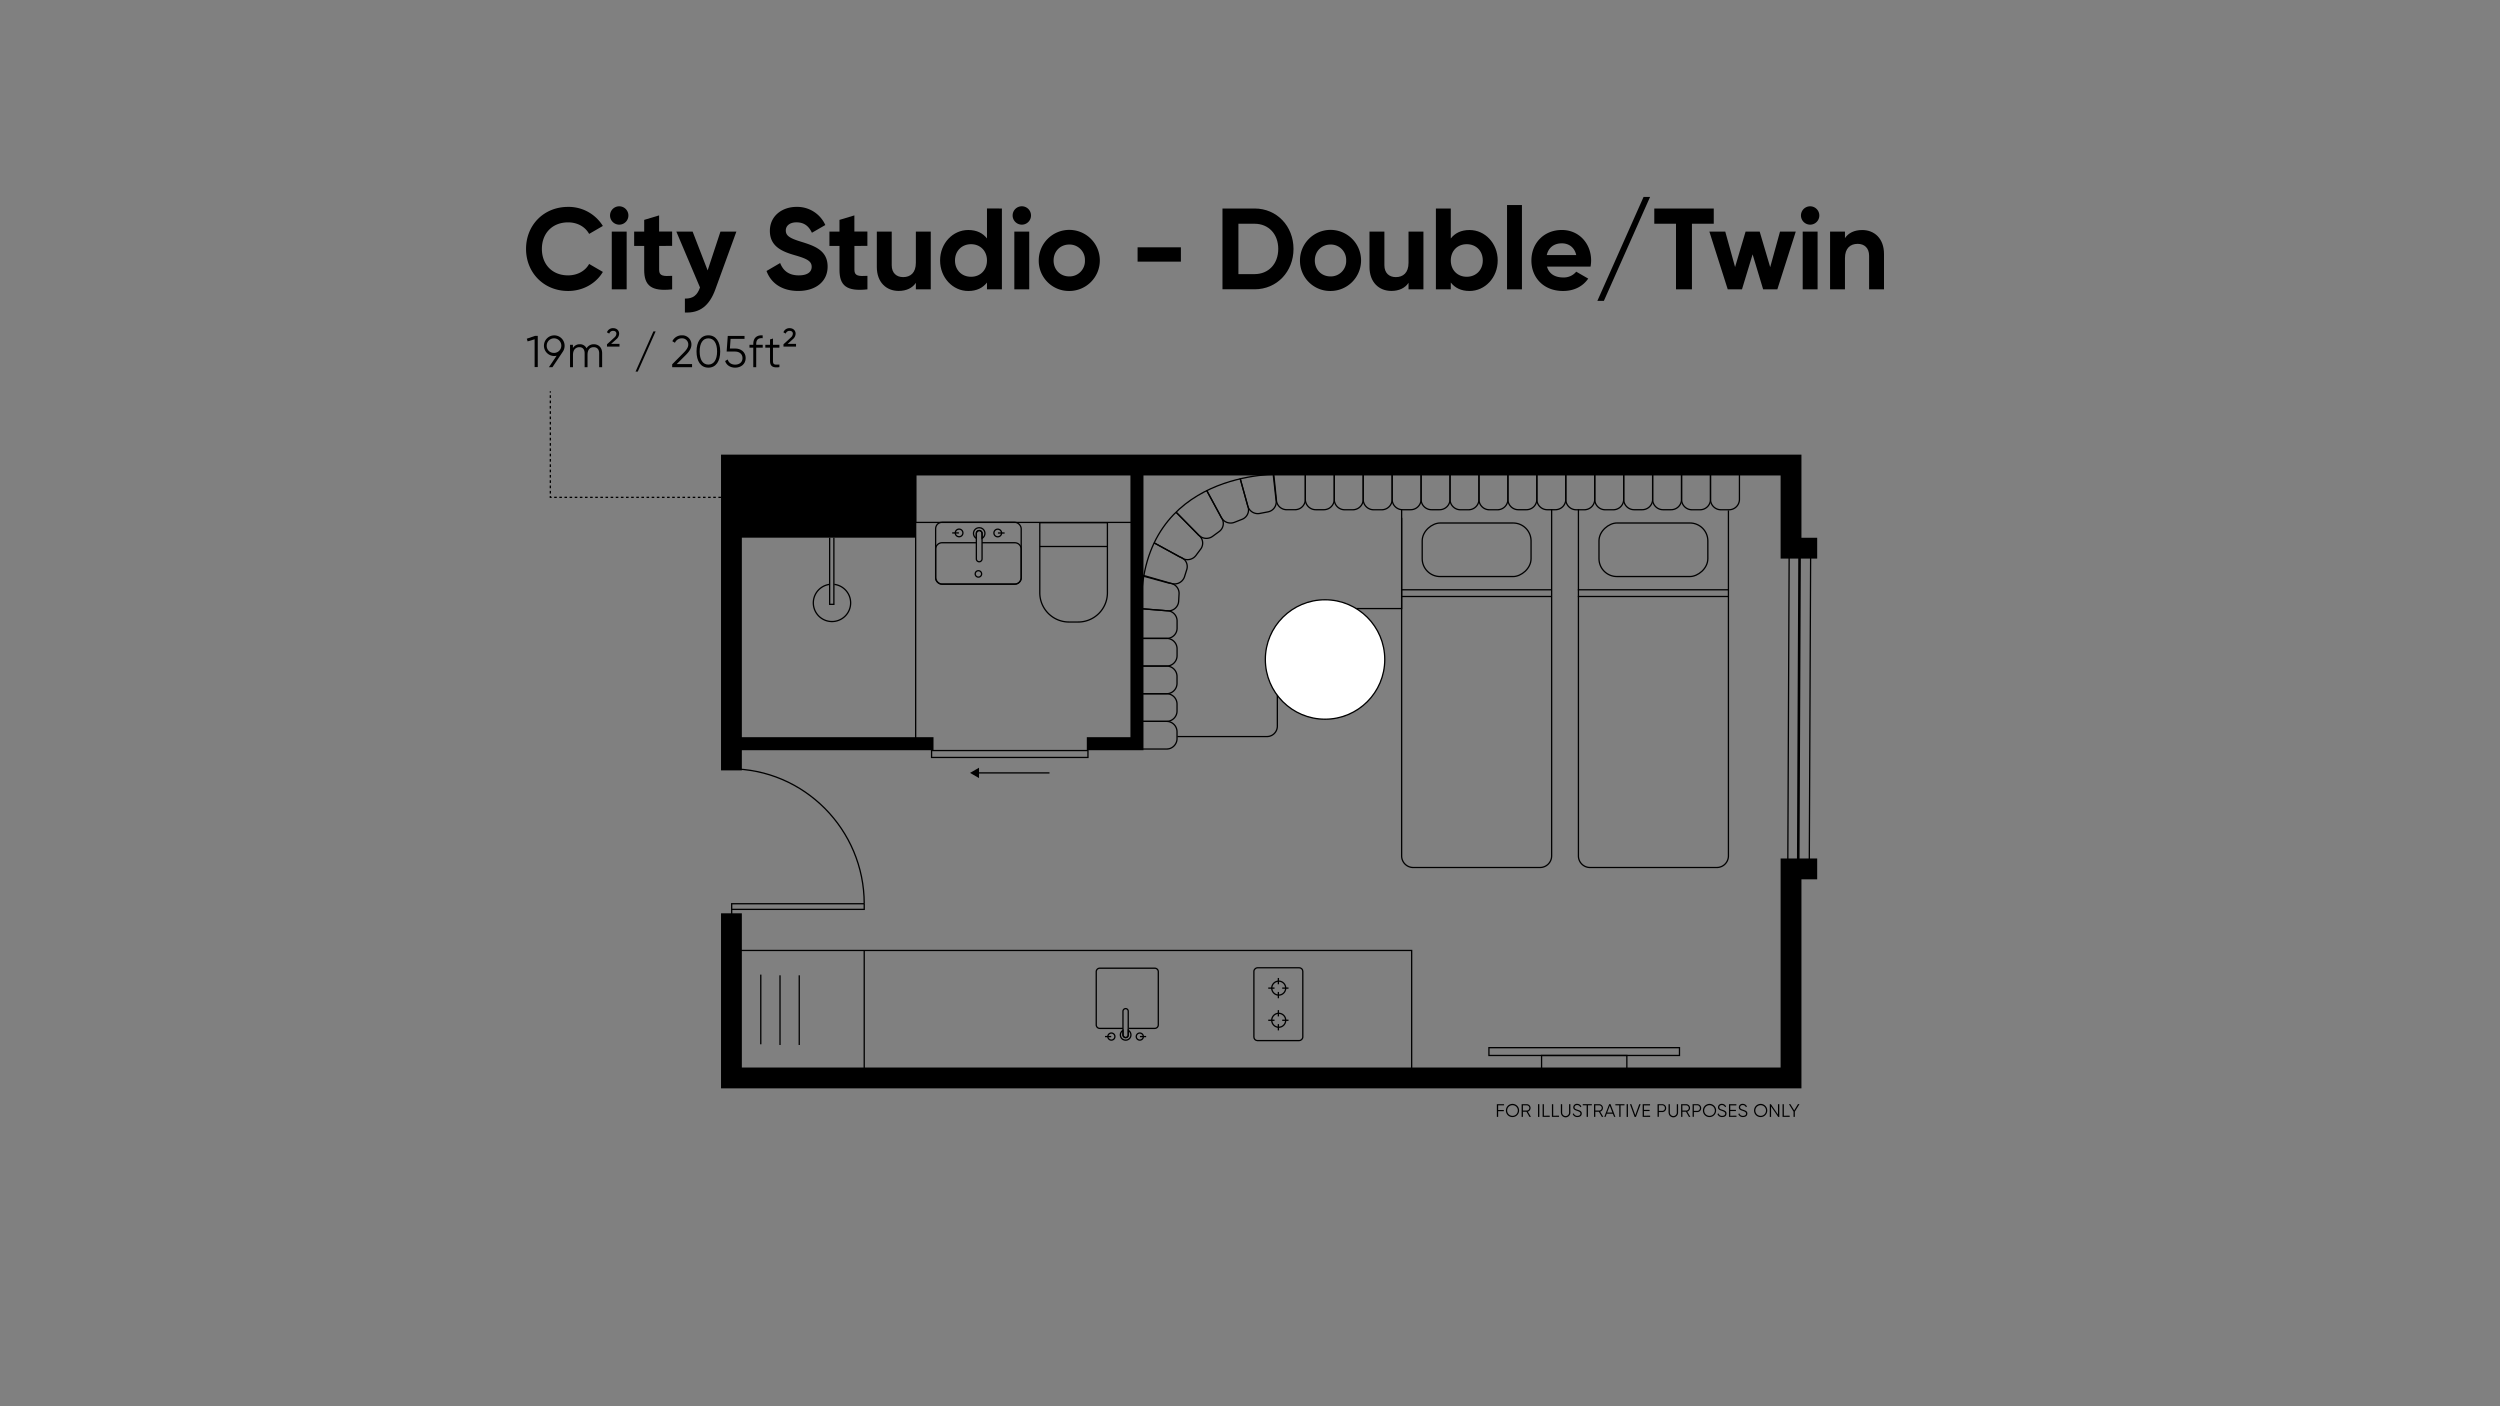 <svg id="Layer_1" data-name="Layer 1" xmlns="http://www.w3.org/2000/svg" viewBox="0 0 1920 1080"><rect x="0" y="0" width="1920" height="1080" fill="#808080" stroke="none"/><defs><style>.cls-1,.cls-2,.cls-3,.cls-4,.cls-5,.cls-6{fill:none;}.cls-1,.cls-2,.cls-3,.cls-4,.cls-5,.cls-6,.cls-7{stroke:#000;stroke-miterlimit:10;}.cls-2{stroke-dasharray:2.04 2.04;}.cls-3{stroke-dasharray:1.97 1.97;}.cls-4{stroke-width:16px;}.cls-5{stroke-width:2px;}.cls-6{stroke-width:10px;}.cls-7{fill:#fff;}</style></defs><path d="M413,257.93v24h-2.41V260.57l-5.38,1.62-.62-2.06,6.35-2.2Z"/><path d="M432.14,270.25,424.28,282h-2.71l5.9-8.78a8.75,8.75,0,0,1-1.92.2,7.93,7.93,0,1,1,8.06-7.92A8.12,8.12,0,0,1,432.14,270.25Zm-6.59.79a5.6,5.6,0,1,0-5.66-5.59A5.31,5.31,0,0,0,425.55,271Z"/><path d="M462.44,271.25V282h-2.27v-10.7c0-3.06-1.75-4.67-4.18-4.67-2.65,0-4.77,1.61-4.77,5.87V282H449v-10.7c0-3.06-1.58-4.67-4-4.67s-4.95,1.61-4.95,5.87V282h-2.26V264.79H440v2.51a5.94,5.94,0,0,1,5.25-2.92,5.49,5.49,0,0,1,5.22,3.13,6.3,6.3,0,0,1,5.56-3.13C459.79,264.38,462.44,267,462.44,271.25Z"/><path d="M466.17,264.42l5.77-5.29a4.1,4.1,0,0,0,1.44-2.91c0-1.28-.93-2.13-2.47-2.13a3,3,0,0,0-3,2.13l-1.78-1a4.84,4.84,0,0,1,4.77-3.19c2.81,0,4.6,1.89,4.6,4.19a5.7,5.7,0,0,1-2.13,4.28l-4.05,3.61h6.45v2.06h-9.61Z"/><path d="M488.1,285.38l13.72-30.88h1.72l-13.73,30.88Z"/><path d="M516.23,279.79l8.65-8.72c2-2,3.71-4.11,3.71-6.34a4.64,4.64,0,0,0-4.84-4.88,5.65,5.65,0,0,0-5.39,3.4l-2-1.2a8,8,0,0,1,7.41-4.53,7,7,0,0,1,7.24,7.21c0,3-2,5.62-4.46,8.06l-6.86,6.83H531.5V282H516.23Z"/><path d="M534.93,269.94c0-7.41,3.23-12.42,9.1-12.42s9.09,5,9.09,12.42-3.22,12.42-9.09,12.42S534.93,277.35,534.93,269.94Zm15.79,0c0-6.42-2.47-10.09-6.69-10.09s-6.69,3.67-6.69,10.09S539.81,280,544,280,550.72,276.36,550.72,269.94Z"/><path d="M572.68,275c0,4.77-3.84,7.37-8.07,7.37-3.46,0-6.65-1.71-7.72-5.11l2-1.17c.68,2.65,3,3.95,5.69,3.95,3.13,0,5.67-1.72,5.67-5s-2.54-5.05-5.67-5.05h-6.52l.86-12h12.87v2.27H561.08l-.52,7.41h4.05C568.84,267.61,572.68,270.22,572.68,275Z"/><path d="M580.77,264.11v.68h5V267h-5v15h-2.26V267h-2.92v-2.2h2.92v-.68c0-4.46,2.57-6.93,7.21-6.59v2.2C582.39,259.44,580.77,260.81,580.77,264.11Z"/><path d="M593.64,267v10.4c0,2.95,1.61,2.71,4.94,2.57v2c-4.63.69-7.2-.44-7.2-4.56V267h-3.61v-2.2h3.61v-4.11l2.26-.69v4.8h4.94V267Z"/><path d="M601.7,264.42l5.77-5.29a4.1,4.1,0,0,0,1.44-2.91c0-1.28-.93-2.13-2.47-2.13a3,3,0,0,0-3,2.13l-1.78-1a4.84,4.84,0,0,1,4.77-3.19c2.81,0,4.6,1.89,4.6,4.19a5.7,5.7,0,0,1-2.13,4.28l-4,3.61h6.45v2.06H601.7Z"/><path d="M404,191.18c0-18.19,13.48-32.29,32.29-32.29A30.92,30.92,0,0,1,463,173.53l-10.55,6.12c-3-5.5-9-8.87-16.14-8.87-12.16,0-20.14,8.42-20.14,20.4s8,20.31,20.14,20.31c7.09,0,13.21-3.37,16.14-8.78L463,208.83c-5.23,8.87-15.25,14.64-26.69,14.64C417.51,223.47,404,209.27,404,191.18Z"/><path d="M468.51,165.54a7.05,7.05,0,1,1,7,7A7.08,7.08,0,0,1,468.51,165.54Zm1.33,12.33h11.44v44.35H469.84Z"/><path d="M506.21,188.87v18.45c0,4.79,3.46,4.88,10,4.53v10.37c-16.05,1.78-21.47-2.92-21.47-14.9V188.87h-7.71v-11h7.71v-9l11.45-3.45v12.41h10v11Z"/><path d="M565.54,177.87,549.4,222.22C544.79,235,537.25,240.58,526,240V229.32c6.29.09,9.49-2.57,11.61-8.52l-18.18-42.93h12.51l11.53,29.81,9.84-29.81Z"/><path d="M588.69,208.12,599.16,202c2.22,5.77,6.56,9.49,14.28,9.49,7.36,0,9.93-3.1,9.93-6.56,0-4.62-4.16-6.39-13.39-9.05-9.49-2.75-18.72-6.74-18.72-18.54s9.76-18.45,20.41-18.45a23.61,23.61,0,0,1,22.17,13.93l-10.29,5.94c-2.22-4.7-5.59-8-11.88-8-5.15,0-8.17,2.66-8.17,6.21,0,3.81,2.4,5.85,11.8,8.69,9.85,3.1,20.31,6.38,20.31,19.07,0,11.62-9.31,18.72-22.53,18.72C600.4,223.47,592.06,217.34,588.69,208.12Z"/><path d="M656.19,188.87v18.45c0,4.79,3.46,4.88,10,4.53v10.37c-16.05,1.78-21.46-2.92-21.46-14.9V188.87H637v-11h7.72v-9l11.44-3.45v12.41h10v11Z"/><path d="M714.82,177.87v44.35H703.38v-5c-2.66,4-7.28,6.21-13.22,6.21-9.4,0-16.76-6.57-16.76-18.37V177.87h11.44v25.81c0,6,3.64,9.14,8.78,9.14,5.59,0,9.76-3.28,9.76-11V177.87Z"/><path d="M769.46,160.13v62.09H758V217c-3.19,4.08-7.89,6.48-14.37,6.48-11.88,0-21.64-10.21-21.64-23.42s9.76-23.42,21.64-23.42c6.48,0,11.18,2.4,14.37,6.48v-23ZM758,200.05c0-7.45-5.23-12.51-12.24-12.51s-12.33,5.06-12.33,12.51,5.24,12.51,12.33,12.51S758,207.5,758,200.05Z"/><path d="M777.7,165.54a7.06,7.06,0,1,1,7,7A7.08,7.08,0,0,1,777.7,165.54ZM779,177.87h11.45v44.35H779Z"/><path d="M797.75,200.05a23.46,23.46,0,1,1,23.41,23.42A23.17,23.17,0,0,1,797.75,200.05Zm35.48,0a11.79,11.79,0,0,0-12.07-12.24c-6.74,0-12,5.05-12,12.24s5.23,12.24,12,12.24A11.8,11.8,0,0,0,833.23,200.05Z"/><path d="M873.67,189.94h33.26v11H873.67Z"/><path d="M993.41,191.18c0,17.47-12.77,31-29.89,31H938.86V160.13h24.66C980.64,160.13,993.41,173.7,993.41,191.18Zm-11.71,0c0-11.44-7.45-19.34-18.18-19.34H951.1v38.68h12.42C974.25,210.52,981.7,202.62,981.7,191.18Z"/><path d="M998.38,200.05a23.46,23.46,0,1,1,23.41,23.42A23.17,23.17,0,0,1,998.38,200.05Zm35.48,0a11.79,11.79,0,0,0-12.07-12.24c-6.74,0-12,5.05-12,12.24s5.23,12.24,12,12.24A11.8,11.8,0,0,0,1033.86,200.05Z"/><path d="M1093.19,177.87v44.35h-11.44v-5c-2.66,4-7.27,6.21-13.21,6.21-9.41,0-16.77-6.57-16.77-18.37V177.87h11.44v25.81c0,6,3.64,9.14,8.78,9.14,5.59,0,9.76-3.28,9.76-11V177.87Z"/><path d="M1150.23,200.05c0,13.21-9.76,23.42-21.65,23.42-6.47,0-11.17-2.4-14.37-6.48v5.23h-11.44V160.13h11.44v23c3.2-4.08,7.9-6.48,14.37-6.48C1140.47,176.63,1150.23,186.83,1150.23,200.05Zm-11.45,0c0-7.45-5.23-12.51-12.33-12.51s-12.24,5.06-12.24,12.51,5.24,12.51,12.24,12.51S1138.78,207.5,1138.78,200.05Z"/><path d="M1157.41,157.47h11.44v64.75h-11.44Z"/><path d="M1200.6,213.09a12.32,12.32,0,0,0,9.94-4.44l9.22,5.32c-4.17,6-10.82,9.5-19.34,9.5-14.9,0-24.3-10.21-24.3-23.42s9.49-23.42,23.42-23.42c13.13,0,22.44,10.38,22.44,23.42a27.08,27.08,0,0,1-.44,4.7H1188.1C1189.69,210.6,1194.57,213.09,1200.6,213.09Zm9.94-17.21c-1.42-6.39-6.21-9-11-9-6.12,0-10.29,3.28-11.62,9Z"/><path d="M1226.77,231.09l35.48-79.83h5l-35.48,79.83Z"/><path d="M1316.17,171.84h-16.76v50.38h-12.24V171.84h-16.68V160.13h45.68Z"/><path d="M1379.15,177.87,1365,222.22h-10.91L1346,195.35l-8.16,26.87H1326.9l-14.1-44.35H1325l7.54,27.23,8.07-27.23h10.82l8.08,27.32,7.54-27.32Z"/><path d="M1383.14,165.54a7.05,7.05,0,1,1,7,7A7.08,7.08,0,0,1,1383.14,165.54Zm1.33,12.33h11.44v44.35h-11.44Z"/><path d="M1446.91,195v27.23h-11.44V196.41c0-6-3.64-9.13-8.78-9.13-5.59,0-9.76,3.28-9.76,11v23.95h-11.44V177.87h11.44v5c2.66-4,7.27-6.21,13.22-6.21C1439.55,176.63,1446.91,183.2,1446.91,195Z"/><line class="cls-1" x1="422.66" y1="300.52" x2="422.66" y2="301.52"/><line class="cls-2" x1="422.66" y1="303.56" x2="422.66" y2="379.95"/><polyline class="cls-1" points="422.66 380.97 422.66 381.97 423.66 381.97"/><line class="cls-3" x1="425.63" y1="381.97" x2="558.69" y2="381.97"/><line class="cls-1" x1="559.68" y1="381.97" x2="560.68" y2="381.97"/><path d="M1150.58,848.87v3.62h4.34v.92h-4.34v4.34h-1V848h5.53v.92Z"/><path d="M1156.53,852.85a5.07,5.07,0,1,1,5.07,5.07A5,5,0,0,1,1156.53,852.85Zm9.16,0a4.09,4.09,0,1,0-4.09,4.12A4.06,4.06,0,0,0,1165.69,852.85Z"/><path d="M1172.35,853.83h-2.74v3.92h-1V848h3.92a2.94,2.94,0,0,1,.83,5.76l2.39,4h-1.12Zm-2.74-.92h2.94a2,2,0,0,0,0-4h-2.94Z"/><path d="M1182.21,848v9.8h-1V848Z"/><path d="M1190.19,856.83v.92h-5.46V848h1v8.88Z"/><path d="M1197.33,856.83v.92h-5.46V848h1v8.88Z"/><path d="M1198.73,854.42V848h1v6.47a2.66,2.66,0,0,0,5.32,0V848h1v6.47a3.64,3.64,0,0,1-7.28,0Z"/><path d="M1207.83,855.53l.84-.49a2.66,2.66,0,0,0,2.81,1.93c1.49,0,2.31-.71,2.31-1.77s-1-1.49-2.41-2-3.13-1-3.13-2.76a2.74,2.74,0,0,1,3-2.69,3.42,3.42,0,0,1,3.23,2.12l-.82.46a2.49,2.49,0,0,0-2.41-1.63c-1.18,0-2,.62-2,1.7s.84,1.4,2.17,1.83c1.78.59,3.37,1.1,3.37,2.92s-1.34,2.74-3.3,2.74A3.59,3.59,0,0,1,1207.83,855.53Z"/><path d="M1222.54,848.87h-3v8.88h-1v-8.88h-3V848h7Z"/><path d="M1227.94,853.83h-2.74v3.92h-1V848h3.92a2.94,2.94,0,0,1,.83,5.76l2.39,4h-1.12Zm-2.74-.92h2.94a2,2,0,0,0,0-4h-2.94Z"/><path d="M1238.66,855.35H1234l-.91,2.4h-1l3.77-9.8h1l3.76,9.8h-1Zm-.35-.93-2-5.25-2,5.25Z"/><path d="M1247.6,848.87h-3v8.88h-1v-8.88h-3V848h7Z"/><path d="M1250.26,848v9.8h-1V848Z"/><path d="M1251.8,848h1.06l3.06,8.5,3-8.5H1260l-3.61,9.8h-1Z"/><path d="M1267.31,856.83v.92h-5.74V848h5.67v.92h-4.69v3.48h4.34v.92h-4.34v3.56Z"/><path d="M1279.63,851a3,3,0,0,1-3.08,3.08H1274v3.64h-1V848h3.5A3,3,0,0,1,1279.63,851Zm-1,0a2.05,2.05,0,0,0-2.1-2.16H1274v4.32h2.52A2.06,2.06,0,0,0,1278.65,851Z"/><path d="M1281.45,854.42V848h1v6.47a2.66,2.66,0,0,0,5.32,0V848h1v6.47a3.64,3.64,0,0,1-7.28,0Z"/><path d="M1294.84,853.83h-2.75v3.92h-1V848H1295a2.94,2.94,0,0,1,.83,5.76l2.39,4h-1.12Zm-2.75-.92H1295a2,2,0,0,0,0-4h-2.94Z"/><path d="M1306.51,851a3,3,0,0,1-3.08,3.08h-2.52v3.64h-1V848h3.5A3,3,0,0,1,1306.51,851Zm-1,0a2.05,2.05,0,0,0-2.1-2.16h-2.52v4.32h2.52A2.06,2.06,0,0,0,1305.53,851Z"/><path d="M1307.84,852.85a5.07,5.07,0,1,1,5.07,5.07A5,5,0,0,1,1307.84,852.85Zm9.16,0a4.09,4.09,0,1,0-4.09,4.12A4.06,4.06,0,0,0,1317,852.85Z"/><path d="M1319,855.53l.84-.49a2.66,2.66,0,0,0,2.81,1.93c1.49,0,2.31-.71,2.31-1.77s-1-1.49-2.41-2-3.13-1-3.13-2.76a2.74,2.74,0,0,1,3-2.69,3.42,3.42,0,0,1,3.23,2.12l-.82.46a2.49,2.49,0,0,0-2.41-1.63c-1.18,0-2,.62-2,1.7s.84,1.4,2.17,1.83c1.78.59,3.37,1.1,3.37,2.92s-1.34,2.74-3.3,2.74A3.59,3.59,0,0,1,1319,855.53Z"/><path d="M1333.6,856.83v.92h-5.74V848h5.67v.92h-4.69v3.48h4.34v.92h-4.34v3.56Z"/><path d="M1335,855.53l.84-.49a2.66,2.66,0,0,0,2.81,1.93c1.49,0,2.32-.71,2.32-1.77s-1-1.49-2.41-2c-1.6-.53-3.14-1-3.14-2.76a2.74,2.74,0,0,1,3-2.69,3.45,3.45,0,0,1,3.24,2.12l-.83.46a2.48,2.48,0,0,0-2.41-1.63c-1.18,0-2,.62-2,1.7s.84,1.4,2.17,1.83c1.78.59,3.38,1.1,3.38,2.92s-1.35,2.74-3.31,2.74A3.59,3.59,0,0,1,1335,855.53Z"/><path d="M1347.12,852.85a5.07,5.07,0,1,1,5.07,5.07A5,5,0,0,1,1347.12,852.85Zm9.16,0a4.09,4.09,0,1,0-4.09,4.12A4.06,4.06,0,0,0,1356.28,852.85Z"/><path d="M1366.5,848v9.8h-.84l-5.46-8v8h-1V848h.84l5.46,8v-8Z"/><path d="M1374.48,856.83v.92H1369V848h1v8.88Z"/><path d="M1378.43,853.73v4h-1v-4l-3.53-5.76h1.1l2.93,4.8,2.91-4.8H1382Z"/><polyline class="cls-1" points="561.93 698.4 663.72 698.4 663.72 694.07"/><polyline class="cls-1" points="561.93 708.77 561.93 694.07 663.72 694.07"/><path class="cls-1" d="M663.72,694.07c0-56.91-46.14-103.61-103-103.61"/><path class="cls-1" d="M637.18,448.8a14.33,14.33,0,1,0,3.57,0"/><polyline class="cls-1" points="640.42 412.93 640.42 464.13 637.18 464.13 637.18 412.93"/><path class="cls-1" d="M798.58,401.43h51.91a0,0,0,0,1,0,0v53.84A22.44,22.44,0,0,1,828,477.71h-7a22.44,22.44,0,0,1-22.44-22.44V401.43A0,0,0,0,1,798.58,401.43Z"/><line class="cls-1" x1="798.58" y1="419.71" x2="850.48" y2="419.71"/><path class="cls-1" d="M754.22,416.83h25.12a4.94,4.94,0,0,1,4.94,4.94v21.9a4.94,4.94,0,0,1-4.94,4.94H723.51a4.94,4.94,0,0,1-4.94-4.94v-21.9a4.94,4.94,0,0,1,4.94-4.94h26.33"/><rect class="cls-1" x="718.57" y="401.11" width="65.71" height="47.5" rx="4.94"/><path class="cls-1" d="M752.74,407.56a2.25,2.25,0,0,1,1.48,2.17v19.42a2.25,2.25,0,0,1-1.48,2.17,2.19,2.19,0,0,1-2.9-2.09V409.64A2.2,2.2,0,0,1,752.74,407.56Z"/><path class="cls-1" d="M754.22,405.85a4.36,4.36,0,0,1,1.59,6,4.24,4.24,0,0,1-1.59,1.61v-3.69a2.25,2.25,0,0,0-1.48-2.17,2.2,2.2,0,0,0-2.9,2.08v3.78h0a4.37,4.37,0,1,1,4.38-7.57Z"/><path class="cls-1" d="M739.46,409.84a2.93,2.93,0,1,0-2.27,2.32A2.93,2.93,0,0,0,739.46,409.84Z"/><line class="cls-1" x1="736.44" y1="409.29" x2="731.29" y2="409.29"/><path class="cls-1" d="M763.39,408.79a2.93,2.93,0,1,0,2.27-2.32A2.93,2.93,0,0,0,763.39,408.79Z"/><line class="cls-1" x1="766.41" y1="409.34" x2="771.55" y2="409.34"/><path class="cls-1" d="M751.89,443.18a2.46,2.46,0,1,1,1.94-1.92A2.45,2.45,0,0,1,751.89,443.18Z"/><rect class="cls-1" x="1213.67" y="734.43" width="6" height="146.34" transform="translate(409.07 2024.27) rotate(-90)"/><path class="cls-1" d="M1249.42,810.6v11c-29.11,7-65.49-1-65.49-1v-10Z"/><line class="cls-1" x1="613.82" y1="802.55" x2="613.82" y2="749.04"/><line class="cls-1" x1="599.05" y1="802.55" x2="599.05" y2="749.04"/><line class="cls-1" x1="584.28" y1="802.02" x2="584.28" y2="748.5"/><line class="cls-1" x1="974.01" y1="758.87" x2="978.84" y2="758.87"/><line class="cls-1" x1="984.74" y1="758.87" x2="989.57" y2="758.87"/><line class="cls-1" x1="981.79" y1="751.09" x2="981.79" y2="755.92"/><line class="cls-1" x1="981.79" y1="761.82" x2="981.79" y2="766.66"/><circle class="cls-1" cx="982.06" cy="758.87" r="5.37"/><line class="cls-1" x1="974.01" y1="783.57" x2="978.84" y2="783.57"/><line class="cls-1" x1="984.74" y1="783.57" x2="989.57" y2="783.57"/><line class="cls-1" x1="981.79" y1="775.78" x2="981.79" y2="780.61"/><line class="cls-1" x1="981.79" y1="786.52" x2="981.79" y2="791.35"/><circle class="cls-1" cx="982.06" cy="783.57" r="5.37"/><rect class="cls-1" x="953.8" y="752.44" width="55.95" height="37.56" rx="2.75" transform="translate(210.55 1752.99) rotate(-90)"/><path class="cls-1" d="M867.1,789.8h19.75a2.71,2.71,0,0,0,2.72-2.71V746.3a2.72,2.72,0,0,0-2.72-2.73H844.63a2.72,2.72,0,0,0-2.72,2.73v40.79a2.71,2.71,0,0,0,2.72,2.71h17.75"/><path class="cls-1" d="M863.8,796.74a2.08,2.08,0,0,1-1.36-2v-18a2.07,2.07,0,0,1,1.36-2,2,2,0,0,1,2.68,1.93v18.12A2,2,0,0,1,863.8,796.74Z"/><path class="cls-1" d="M862.44,798.32A4.05,4.05,0,0,1,861,792.8a3.9,3.9,0,0,1,1.48-1.48v3.41a2.08,2.08,0,0,0,1.36,2,2,2,0,0,0,2.68-1.92v-3.5h0a4,4,0,1,1-4,7Z"/><path class="cls-1" d="M872.7,795.59a2.71,2.71,0,1,0,2.1-2.15A2.71,2.71,0,0,0,872.7,795.59Z"/><line class="cls-1" x1="875.48" y1="796.09" x2="880.24" y2="796.09"/><path class="cls-1" d="M856.2,796.6a2.71,2.71,0,1,0-2.1,2.14A2.72,2.72,0,0,0,856.2,796.6Z"/><line class="cls-1" x1="853.41" y1="796.09" x2="848.65" y2="796.09"/><polyline class="cls-4" points="561.74 701.42 561.74 827.86 1375.51 827.86 1375.51 667.32 1395.6 667.32"/><polyline class="cls-4" points="561.74 591.66 561.74 357.16 1375.51 357.16 1375.51 421 1395.6 421"/><line class="cls-1" x1="1390.6" y1="418.6" x2="1389.52" y2="667.34"/><line class="cls-1" x1="1374.09" y1="421.35" x2="1373.02" y2="667.31"/><line class="cls-5" x1="1382.1" y1="418.58" x2="1381.02" y2="667.32"/><line class="cls-6" x1="716.93" y1="571.16" x2="560.68" y2="571.16"/><polyline class="cls-6" points="873.18 357.16 873.18 571.16 834.67 571.16"/><rect x="561.74" y="357.16" width="141.49" height="55.77"/><rect class="cls-1" x="703.23" y="361.02" width="169.95" height="40.19"/><line class="cls-1" x1="703.23" y1="361.02" x2="703.23" y2="570.16"/><rect class="cls-1" x="560.68" y="729.95" width="523.48" height="95.36"/><line class="cls-1" x1="663.72" y1="729.95" x2="663.72" y2="827.86"/><path class="cls-1" d="M1327.43,392V657.34a8.91,8.91,0,0,1-8.9,8.9h-97.41a8.9,8.9,0,0,1-8.89-8.9V391"/><rect class="cls-1" x="1249.26" y="380.43" width="41.12" height="83.6" rx="13.74" transform="translate(1692.05 -847.6) rotate(90)"/><line class="cls-1" x1="1211.78" y1="452.95" x2="1327.43" y2="452.95"/><line class="cls-1" x1="1211.78" y1="458.11" x2="1327.43" y2="458.11"/><path class="cls-1" d="M1191.66,391V657.34a8.91,8.91,0,0,1-8.9,8.9h-97.4a8.9,8.9,0,0,1-8.9-8.9V391"/><rect class="cls-1" x="1113.5" y="380.43" width="41.12" height="83.6" rx="13.74" transform="translate(1556.28 -711.83) rotate(90)"/><line class="cls-1" x1="1076.02" y1="452.95" x2="1191.66" y2="452.95"/><line class="cls-1" x1="1076.02" y1="458.11" x2="1191.66" y2="458.11"/><line class="cls-1" x1="806.01" y1="593.59" x2="750.72" y2="593.59"/><polygon points="751.89 589.6 744.98 593.59 751.89 597.58 751.89 589.6"/><rect class="cls-1" x="715.45" y="576.42" width="120.1" height="5.3"/><path class="cls-1" d="M1247,354.59h22.23a0,0,0,0,1,0,0v28.87a8,8,0,0,1-8,8H1255a8,8,0,0,1-8-8V354.59A0,0,0,0,1,1247,354.59Z"/><path class="cls-1" d="M1269.2,354.59h22.23a0,0,0,0,1,0,0v28.87a8,8,0,0,1-8,8h-6.23a8,8,0,0,1-8-8V354.59A0,0,0,0,1,1269.2,354.59Z"/><path class="cls-1" d="M1291.43,354.64h22.23a0,0,0,0,1,0,0V383.5a8,8,0,0,1-8,8h-6.23a8,8,0,0,1-8-8V354.64A0,0,0,0,1,1291.43,354.64Z"/><path class="cls-1" d="M1313.66,354.64h22.23a0,0,0,0,1,0,0V383.5a8,8,0,0,1-8,8h-6.23a8,8,0,0,1-8-8V354.64A0,0,0,0,1,1313.66,354.64Z"/><path class="cls-1" d="M1158.07,354.59h22.23a0,0,0,0,1,0,0v28.87a8,8,0,0,1-8,8h-6.23a8,8,0,0,1-8-8V354.59A0,0,0,0,1,1158.07,354.59Z"/><path class="cls-1" d="M1180.3,354.59h22.23a0,0,0,0,1,0,0v28.87a8,8,0,0,1-8,8h-6.23a8,8,0,0,1-8-8V354.59A0,0,0,0,1,1180.3,354.59Z"/><path class="cls-1" d="M1202.52,354.64h22.23a0,0,0,0,1,0,0V383.5a8,8,0,0,1-8,8h-6.23a8,8,0,0,1-8-8V354.64A0,0,0,0,1,1202.52,354.64Z"/><path class="cls-1" d="M1224.75,354.64H1247a0,0,0,0,1,0,0V383.5a8,8,0,0,1-8,8h-6.23a8,8,0,0,1-8-8V354.64A0,0,0,0,1,1224.75,354.64Z"/><path class="cls-1" d="M1069.17,354.59h22.23a0,0,0,0,1,0,0v28.87a8,8,0,0,1-8,8h-6.23a8,8,0,0,1-8-8V354.59A0,0,0,0,1,1069.17,354.59Z"/><path class="cls-1" d="M1091.39,354.59h22.23a0,0,0,0,1,0,0v28.87a8,8,0,0,1-8,8h-6.23a8,8,0,0,1-8-8V354.59A0,0,0,0,1,1091.39,354.59Z"/><path class="cls-1" d="M1113.62,354.64h22.23a0,0,0,0,1,0,0V383.5a8,8,0,0,1-8,8h-6.23a8,8,0,0,1-8-8V354.64A0,0,0,0,1,1113.62,354.64Z"/><path class="cls-1" d="M1135.84,354.64h22.23a0,0,0,0,1,0,0V383.5a8,8,0,0,1-8,8h-6.23a8,8,0,0,1-8-8V354.64A0,0,0,0,1,1135.84,354.64Z"/><path class="cls-1" d="M994.49,391.45h-6.23a7.89,7.89,0,0,1-8-7.78l-3-29.08h25.23v29.08A7.9,7.9,0,0,1,994.49,391.45Z"/><path class="cls-1" d="M1002.49,354.59h22.23a0,0,0,0,1,0,0v28.87a8,8,0,0,1-8,8h-6.23a8,8,0,0,1-8-8V354.59A0,0,0,0,1,1002.49,354.59Z"/><path class="cls-1" d="M1024.71,354.64h22.23a0,0,0,0,1,0,0V383.5a8,8,0,0,1-8,8h-6.23a8,8,0,0,1-8-8V354.64A0,0,0,0,1,1024.71,354.64Z"/><path class="cls-1" d="M1046.94,354.64h22.23a0,0,0,0,1,0,0V383.5a8,8,0,0,1-8,8h-6.23a8,8,0,0,1-8-8V354.64A0,0,0,0,1,1046.94,354.64Z"/><path class="cls-1" d="M904,476.69v5.95a7.83,7.83,0,0,1-8,7.65h-23.9V467.14l23.9,1.91A7.82,7.82,0,0,1,904,476.69Z"/><path class="cls-1" d="M877.38,485h21.24a0,0,0,0,1,0,0v23.9a8,8,0,0,1-8,8h-5.24a8,8,0,0,1-8-8V485a0,0,0,0,1,0,0Z" transform="translate(387.09 1388.91) rotate(-90)"/><path class="cls-1" d="M877.38,506.2h21.24a0,0,0,0,1,0,0v23.9a8,8,0,0,1-8,8h-5.24a8,8,0,0,1-8-8V506.2a0,0,0,0,1,0,0Z" transform="translate(365.85 1410.16) rotate(-90)"/><path class="cls-1" d="M877.38,527.45h21.24a0,0,0,0,1,0,0v23.9a8,8,0,0,1-8,8h-5.24a8,8,0,0,1-8-8v-23.9A0,0,0,0,1,877.38,527.45Z" transform="translate(344.61 1431.4) rotate(-90)"/><path class="cls-1" d="M877.38,548.69h21.24a0,0,0,0,1,0,0v23.9a8,8,0,0,1-8,8h-5.24a8,8,0,0,1-8-8v-23.9a0,0,0,0,1,0,0Z" transform="translate(323.36 1452.64) rotate(-90)"/><path class="cls-1" d="M903.19,393.28l17.16,17.56a7.64,7.64,0,0,1,1.77,10.87l-3.66,4.9a8.13,8.13,0,0,1-11.17,1.72l-21-11.46"/><path class="cls-1" d="M886.3,416.87l19.81,10.89a7.6,7.6,0,0,1,5.37,9.52l-1.79,5.7a8.07,8.07,0,0,1-10,5.13l-28.64-8.21"/><path class="cls-1" d="M905.53,455.94l-.33,5.94a7.87,7.87,0,0,1-8.4,7.24l-24.75-2-1.77-26.76L898,447.91A7.78,7.78,0,0,1,905.53,455.94Z"/><path class="cls-1" d="M976.74,354.59,980,384a7.78,7.78,0,0,1-6.3,9.14l-6.11,1.17a8,8,0,0,1-9.4-6.12l-5.78-20.74"/><path class="cls-1" d="M952.44,367.45l5.85,21.25a7.72,7.72,0,0,1-4.41,10.14l-5.77,2.28a8.08,8.08,0,0,1-10.42-4.29l-11-20.27"/><path class="cls-1" d="M926.67,376.56l11.2,20.76a7.64,7.64,0,0,1-1.54,10.9l-5,3.66a8.15,8.15,0,0,1-11.21-1.49l-17-17.11"/><polyline class="cls-1" points="1009.33 467.38 1076.46 467.38 1076.46 397.68"/><path class="cls-1" d="M904.21,565.68H973a8,8,0,0,0,8-8V493.12h.12a28.32,28.32,0,0,1,28.2-25.74"/><path class="cls-1" d="M876.54,574.68V465.34c0-105.06,106.51-101.13,106.51-101.13h352.83"/><circle class="cls-7" cx="1017.64" cy="506.49" r="45.86"/></svg>